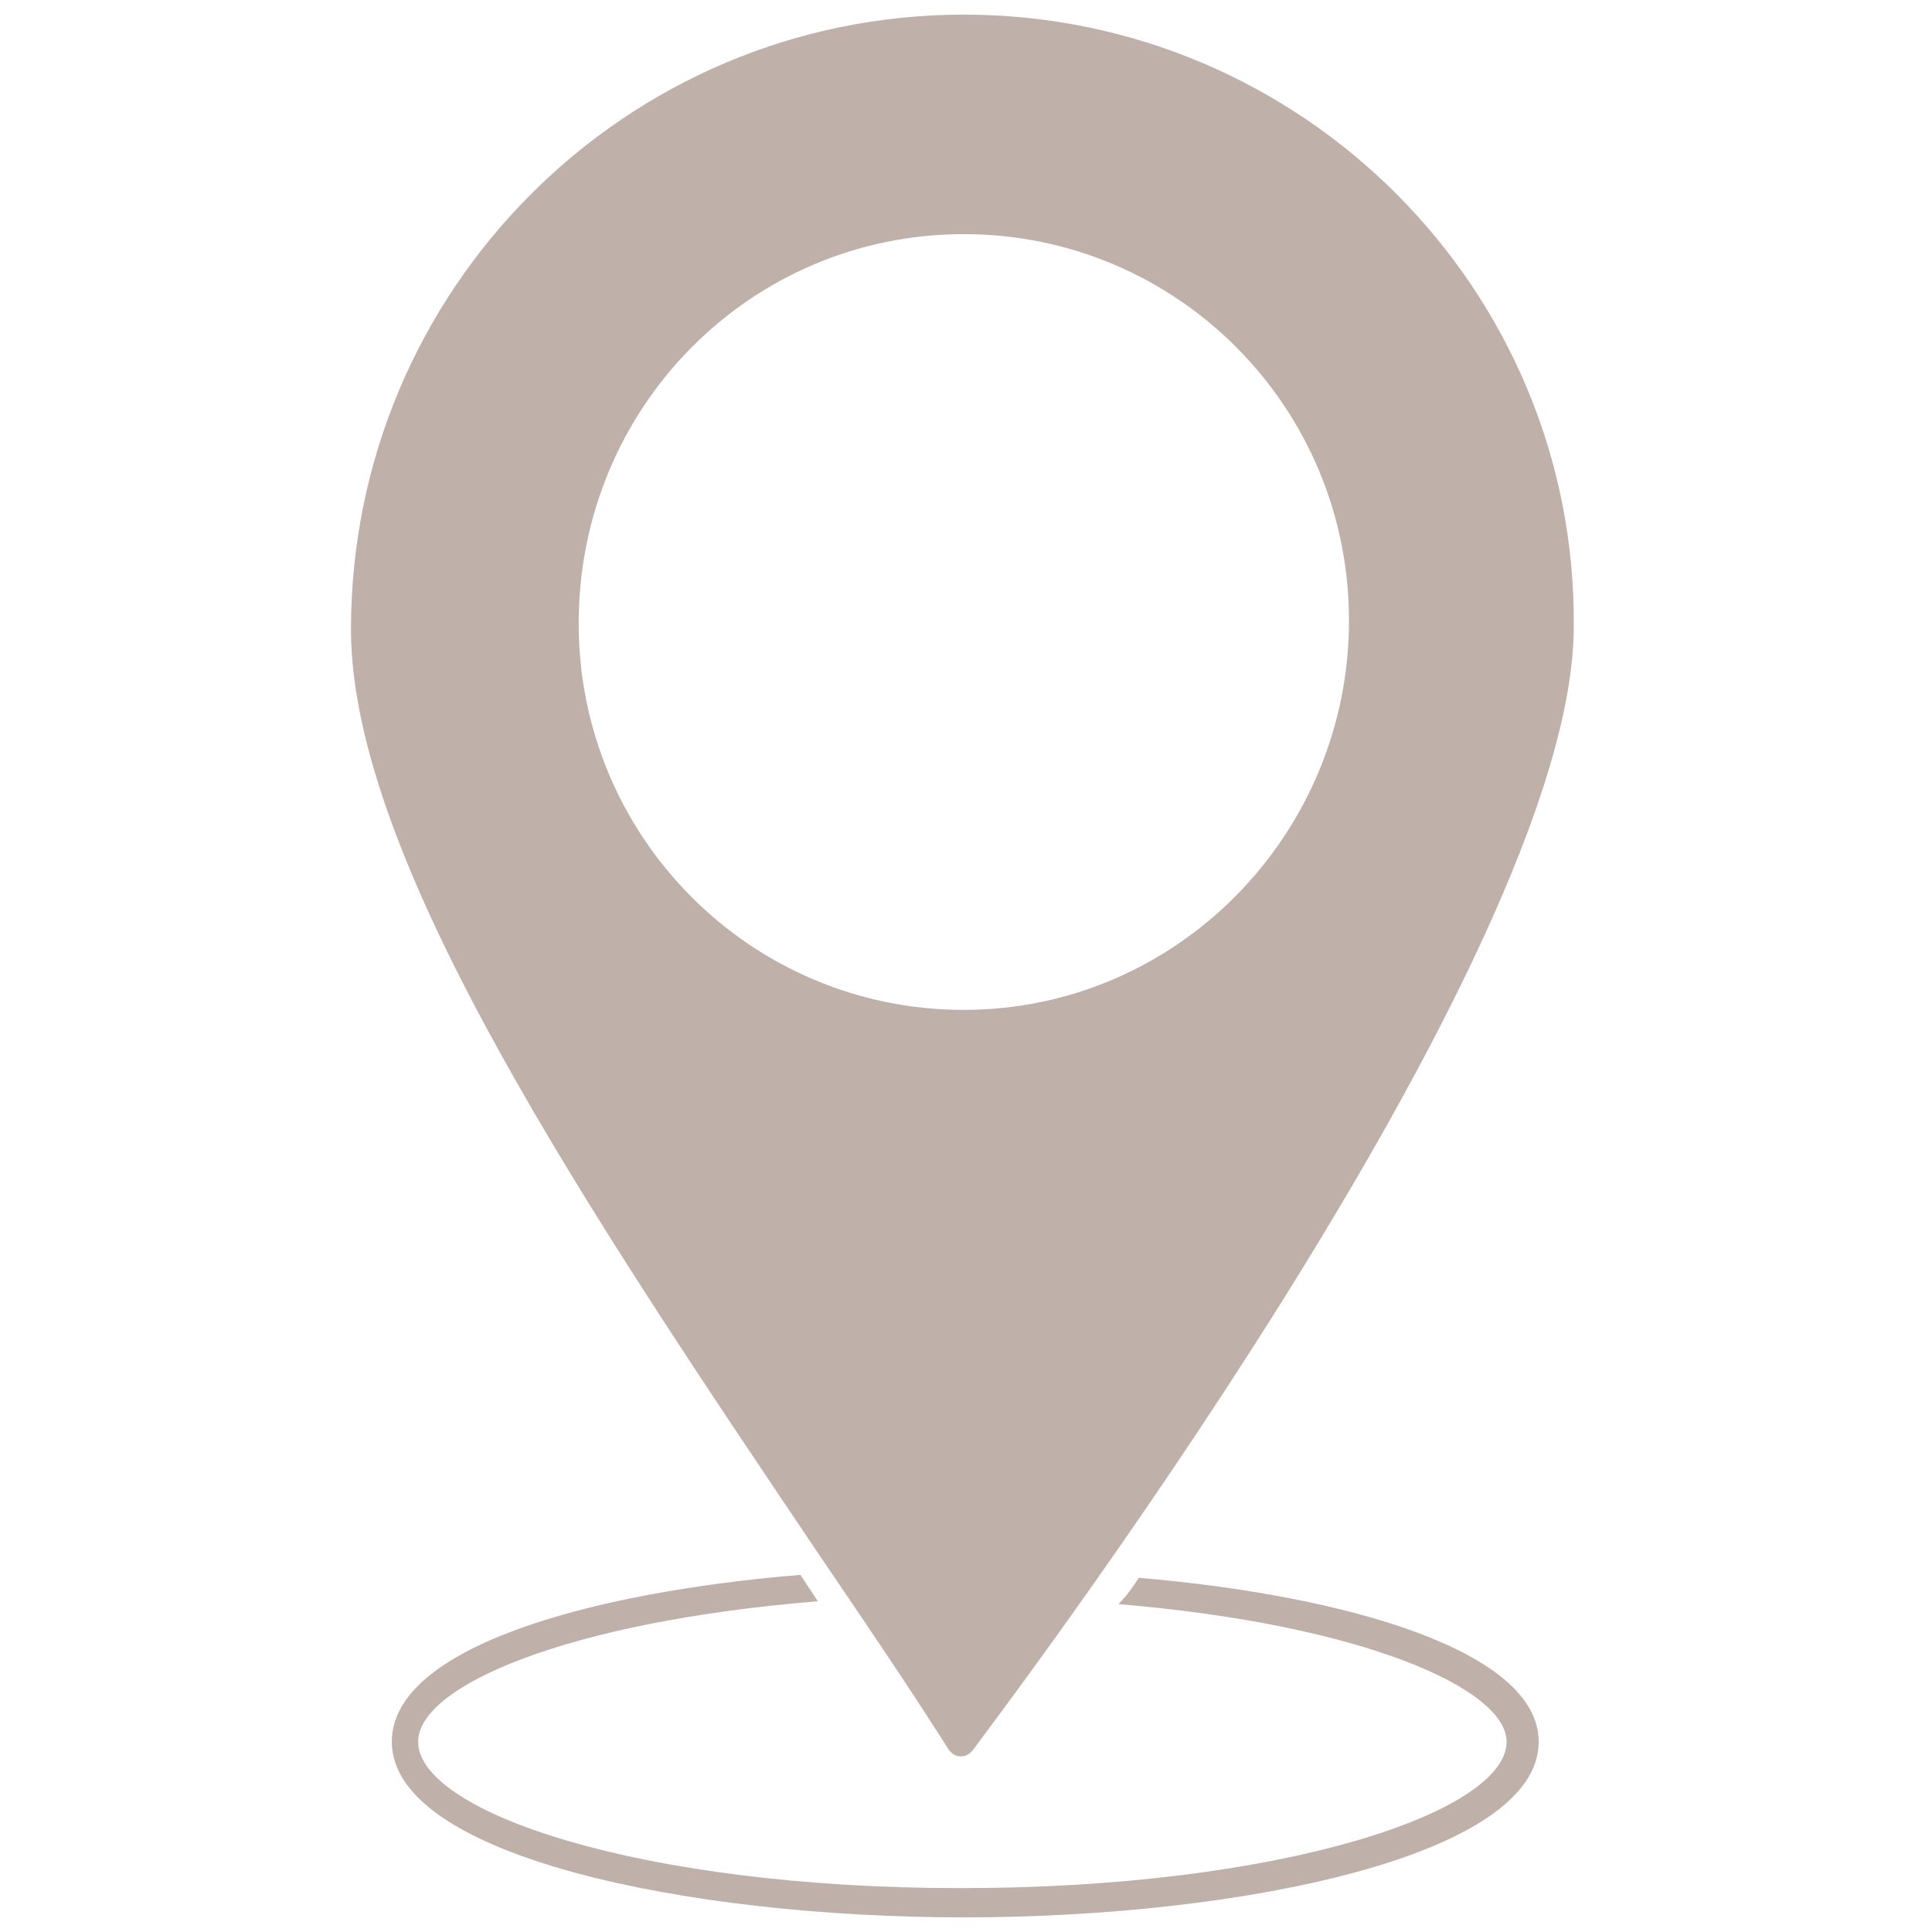 <?xml version="1.0" encoding="UTF-8"?> <svg xmlns="http://www.w3.org/2000/svg" width="21" height="21" viewBox="0 0 21 21" fill="none"> <path d="M12.379 17.15C12.316 17.245 12.252 17.341 12.157 17.436C14.822 17.659 16.376 18.359 16.376 18.932C16.376 19.695 13.934 20.523 10.444 20.523C6.955 20.523 4.545 19.695 4.545 18.932C4.545 18.327 6.162 17.627 8.89 17.405L8.7 17.118C6.384 17.309 4.259 17.914 4.259 18.932C4.259 20.173 7.463 20.841 10.476 20.841C13.489 20.841 16.725 20.173 16.725 18.932C16.725 17.945 14.631 17.341 12.379 17.15Z" fill="#BFB1AA"></path> <path d="M10.476 0.159C6.797 0.159 3.815 3.15 3.815 6.841C3.815 9.355 6.416 13.205 8.922 16.927C9.398 17.627 9.874 18.327 10.318 19.027C10.35 19.059 10.381 19.091 10.445 19.091C10.508 19.091 10.54 19.059 10.572 19.027C10.825 18.677 17.106 10.436 17.106 6.809C17.137 3.15 14.156 0.159 10.476 0.159ZM10.476 10.977C8.161 10.977 6.29 9.1 6.29 6.777C6.29 4.423 8.161 2.545 10.476 2.545C12.792 2.545 14.663 4.423 14.663 6.745C14.663 9.068 12.792 10.977 10.476 10.977Z" fill="#BFB1AA"></path> </svg> 